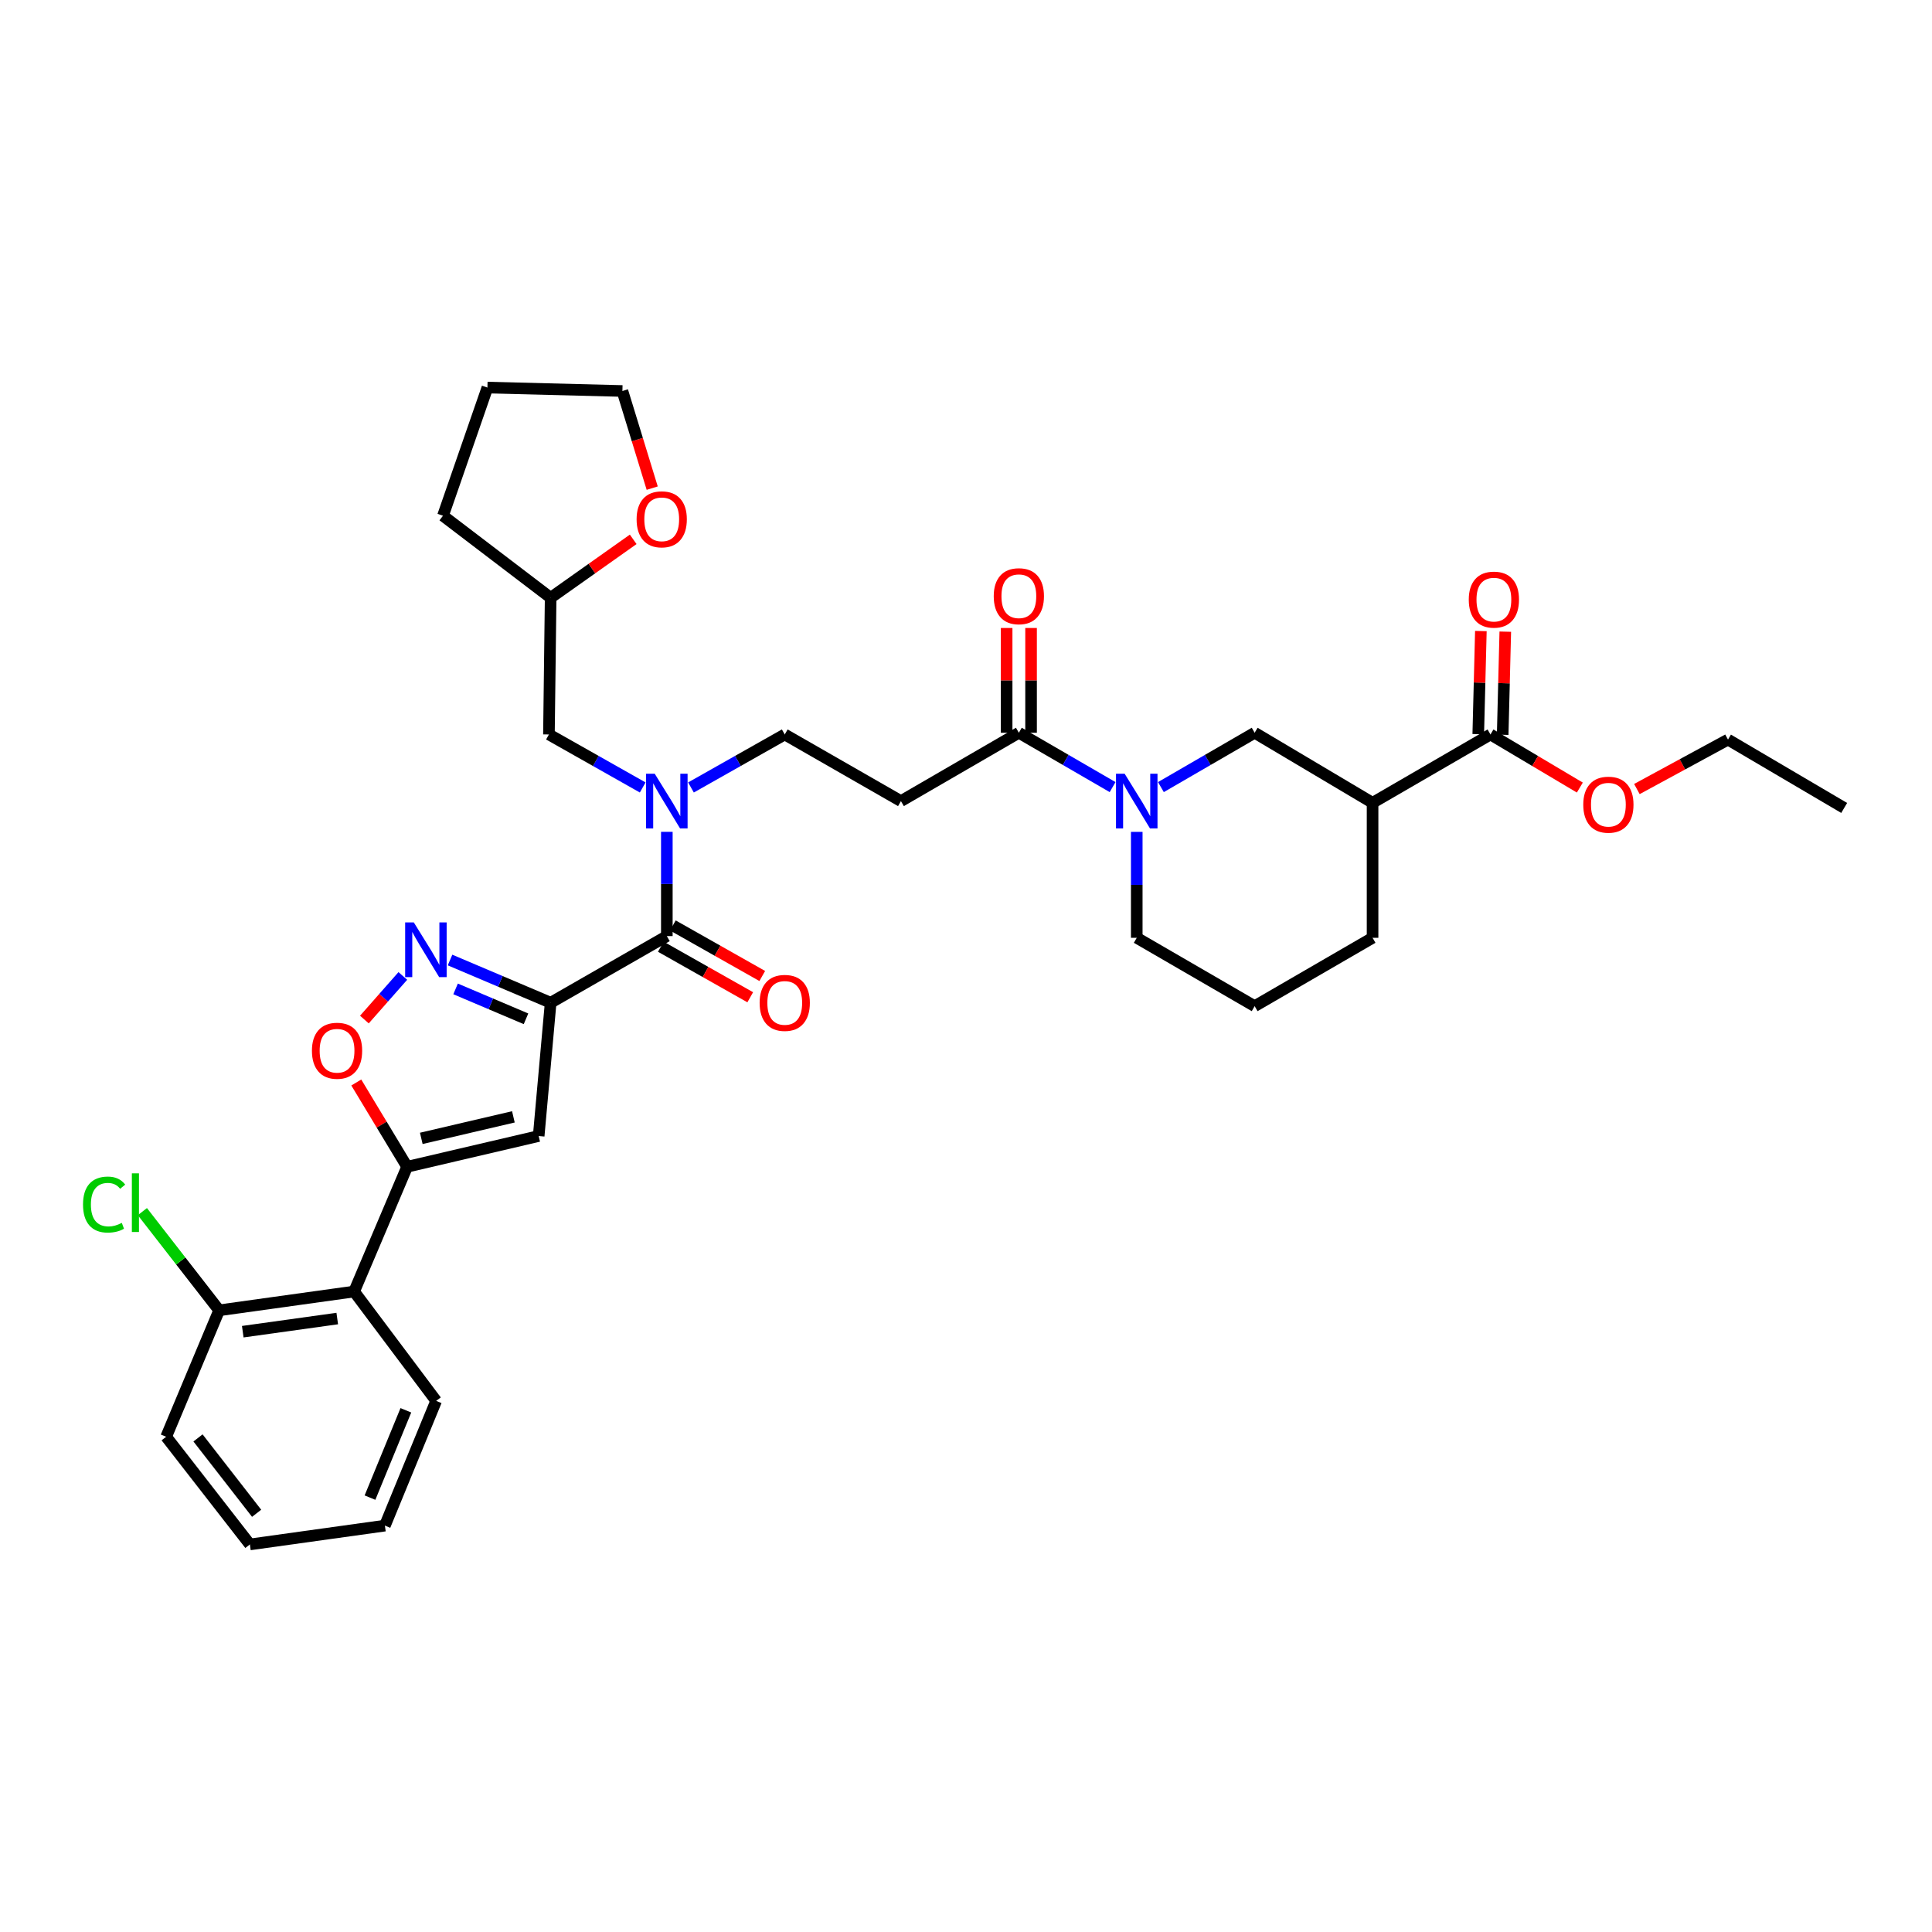 <?xml version='1.0' encoding='iso-8859-1'?>
<svg version='1.1' baseProfile='full'
              xmlns='http://www.w3.org/2000/svg'
                      xmlns:rdkit='http://www.rdkit.org/xml'
                      xmlns:xlink='http://www.w3.org/1999/xlink'
                  xml:space='preserve'
width='1000px' height='1000px' viewBox='0 0 1000 1000'>
<!-- END OF HEADER -->
<rect style='opacity:1.0;fill:#FFFFFF;stroke:none' width='1000' height='1000' x='0' y='0'> </rect>
<path class='bond-0' d='M 527.357,379.271 L 551.618,393.336' style='fill:none;fill-rule:evenodd;stroke:#000000;stroke-width:6px;stroke-linecap:butt;stroke-linejoin:miter;stroke-opacity:1' />
<path class='bond-0' d='M 551.618,393.336 L 575.878,407.402' style='fill:none;fill-rule:evenodd;stroke:#0000FF;stroke-width:6px;stroke-linecap:butt;stroke-linejoin:miter;stroke-opacity:1' />
<path class='bond-1' d='M 533.679,379.271 L 533.679,352.158' style='fill:none;fill-rule:evenodd;stroke:#000000;stroke-width:6px;stroke-linecap:butt;stroke-linejoin:miter;stroke-opacity:1' />
<path class='bond-1' d='M 533.679,352.158 L 533.679,325.046' style='fill:none;fill-rule:evenodd;stroke:#FF0000;stroke-width:6px;stroke-linecap:butt;stroke-linejoin:miter;stroke-opacity:1' />
<path class='bond-1' d='M 521.035,379.271 L 521.035,352.158' style='fill:none;fill-rule:evenodd;stroke:#000000;stroke-width:6px;stroke-linecap:butt;stroke-linejoin:miter;stroke-opacity:1' />
<path class='bond-1' d='M 521.035,352.158 L 521.035,325.046' style='fill:none;fill-rule:evenodd;stroke:#FF0000;stroke-width:6px;stroke-linecap:butt;stroke-linejoin:miter;stroke-opacity:1' />
<path class='bond-2' d='M 527.357,379.271 L 466.325,414.651' style='fill:none;fill-rule:evenodd;stroke:#000000;stroke-width:6px;stroke-linecap:butt;stroke-linejoin:miter;stroke-opacity:1' />
<path class='bond-3' d='M 588.382,430.58 L 588.382,457.992' style='fill:none;fill-rule:evenodd;stroke:#0000FF;stroke-width:6px;stroke-linecap:butt;stroke-linejoin:miter;stroke-opacity:1' />
<path class='bond-3' d='M 588.382,457.992 L 588.382,485.404' style='fill:none;fill-rule:evenodd;stroke:#000000;stroke-width:6px;stroke-linecap:butt;stroke-linejoin:miter;stroke-opacity:1' />
<path class='bond-4' d='M 600.885,407.402 L 625.146,393.336' style='fill:none;fill-rule:evenodd;stroke:#0000FF;stroke-width:6px;stroke-linecap:butt;stroke-linejoin:miter;stroke-opacity:1' />
<path class='bond-4' d='M 625.146,393.336 L 649.407,379.271' style='fill:none;fill-rule:evenodd;stroke:#000000;stroke-width:6px;stroke-linecap:butt;stroke-linejoin:miter;stroke-opacity:1' />
<path class='bond-5' d='M 771.464,380.156 L 710.439,415.536' style='fill:none;fill-rule:evenodd;stroke:#000000;stroke-width:6px;stroke-linecap:butt;stroke-linejoin:miter;stroke-opacity:1' />
<path class='bond-6' d='M 771.464,380.156 L 794.592,393.899' style='fill:none;fill-rule:evenodd;stroke:#000000;stroke-width:6px;stroke-linecap:butt;stroke-linejoin:miter;stroke-opacity:1' />
<path class='bond-6' d='M 794.592,393.899 L 817.721,407.642' style='fill:none;fill-rule:evenodd;stroke:#FF0000;stroke-width:6px;stroke-linecap:butt;stroke-linejoin:miter;stroke-opacity:1' />
<path class='bond-7' d='M 777.783,380.316 L 778.459,353.632' style='fill:none;fill-rule:evenodd;stroke:#000000;stroke-width:6px;stroke-linecap:butt;stroke-linejoin:miter;stroke-opacity:1' />
<path class='bond-7' d='M 778.459,353.632 L 779.135,326.948' style='fill:none;fill-rule:evenodd;stroke:#FF0000;stroke-width:6px;stroke-linecap:butt;stroke-linejoin:miter;stroke-opacity:1' />
<path class='bond-7' d='M 765.144,379.996 L 765.82,353.312' style='fill:none;fill-rule:evenodd;stroke:#000000;stroke-width:6px;stroke-linecap:butt;stroke-linejoin:miter;stroke-opacity:1' />
<path class='bond-7' d='M 765.82,353.312 L 766.496,326.628' style='fill:none;fill-rule:evenodd;stroke:#FF0000;stroke-width:6px;stroke-linecap:butt;stroke-linejoin:miter;stroke-opacity:1' />
<path class='bond-8' d='M 710.439,415.536 L 649.407,379.271' style='fill:none;fill-rule:evenodd;stroke:#000000;stroke-width:6px;stroke-linecap:butt;stroke-linejoin:miter;stroke-opacity:1' />
<path class='bond-9' d='M 710.439,415.536 L 710.439,485.404' style='fill:none;fill-rule:evenodd;stroke:#000000;stroke-width:6px;stroke-linecap:butt;stroke-linejoin:miter;stroke-opacity:1' />
<path class='bond-10' d='M 406.185,380.156 L 381.915,393.873' style='fill:none;fill-rule:evenodd;stroke:#000000;stroke-width:6px;stroke-linecap:butt;stroke-linejoin:miter;stroke-opacity:1' />
<path class='bond-10' d='M 381.915,393.873 L 357.646,407.59' style='fill:none;fill-rule:evenodd;stroke:#0000FF;stroke-width:6px;stroke-linecap:butt;stroke-linejoin:miter;stroke-opacity:1' />
<path class='bond-11' d='M 406.185,380.156 L 466.325,414.651' style='fill:none;fill-rule:evenodd;stroke:#000000;stroke-width:6px;stroke-linecap:butt;stroke-linejoin:miter;stroke-opacity:1' />
<path class='bond-12' d='M 342.043,490.022 L 365.182,503.101' style='fill:none;fill-rule:evenodd;stroke:#000000;stroke-width:6px;stroke-linecap:butt;stroke-linejoin:miter;stroke-opacity:1' />
<path class='bond-12' d='M 365.182,503.101 L 388.322,516.179' style='fill:none;fill-rule:evenodd;stroke:#FF0000;stroke-width:6px;stroke-linecap:butt;stroke-linejoin:miter;stroke-opacity:1' />
<path class='bond-12' d='M 348.264,479.016 L 371.403,492.094' style='fill:none;fill-rule:evenodd;stroke:#000000;stroke-width:6px;stroke-linecap:butt;stroke-linejoin:miter;stroke-opacity:1' />
<path class='bond-12' d='M 371.403,492.094 L 394.543,505.173' style='fill:none;fill-rule:evenodd;stroke:#FF0000;stroke-width:6px;stroke-linecap:butt;stroke-linejoin:miter;stroke-opacity:1' />
<path class='bond-13' d='M 345.153,484.519 L 345.153,457.538' style='fill:none;fill-rule:evenodd;stroke:#000000;stroke-width:6px;stroke-linecap:butt;stroke-linejoin:miter;stroke-opacity:1' />
<path class='bond-13' d='M 345.153,457.538 L 345.153,430.558' style='fill:none;fill-rule:evenodd;stroke:#0000FF;stroke-width:6px;stroke-linecap:butt;stroke-linejoin:miter;stroke-opacity:1' />
<path class='bond-14' d='M 345.153,484.519 L 285.013,519.014' style='fill:none;fill-rule:evenodd;stroke:#000000;stroke-width:6px;stroke-linecap:butt;stroke-linejoin:miter;stroke-opacity:1' />
<path class='bond-15' d='M 332.661,407.589 L 308.394,393.872' style='fill:none;fill-rule:evenodd;stroke:#0000FF;stroke-width:6px;stroke-linecap:butt;stroke-linejoin:miter;stroke-opacity:1' />
<path class='bond-15' d='M 308.394,393.872 L 284.128,380.156' style='fill:none;fill-rule:evenodd;stroke:#000000;stroke-width:6px;stroke-linecap:butt;stroke-linejoin:miter;stroke-opacity:1' />
<path class='bond-16' d='M 184.414,560.297 L 197.567,582.109' style='fill:none;fill-rule:evenodd;stroke:#FF0000;stroke-width:6px;stroke-linecap:butt;stroke-linejoin:miter;stroke-opacity:1' />
<path class='bond-16' d='M 197.567,582.109 L 210.72,603.921' style='fill:none;fill-rule:evenodd;stroke:#000000;stroke-width:6px;stroke-linecap:butt;stroke-linejoin:miter;stroke-opacity:1' />
<path class='bond-17' d='M 188.609,527.722 L 198.557,516.436' style='fill:none;fill-rule:evenodd;stroke:#FF0000;stroke-width:6px;stroke-linecap:butt;stroke-linejoin:miter;stroke-opacity:1' />
<path class='bond-17' d='M 198.557,516.436 L 208.504,505.15' style='fill:none;fill-rule:evenodd;stroke:#0000FF;stroke-width:6px;stroke-linecap:butt;stroke-linejoin:miter;stroke-opacity:1' />
<path class='bond-18' d='M 210.72,603.921 L 278.818,588.004' style='fill:none;fill-rule:evenodd;stroke:#000000;stroke-width:6px;stroke-linecap:butt;stroke-linejoin:miter;stroke-opacity:1' />
<path class='bond-18' d='M 218.057,589.222 L 265.726,578.08' style='fill:none;fill-rule:evenodd;stroke:#000000;stroke-width:6px;stroke-linecap:butt;stroke-linejoin:miter;stroke-opacity:1' />
<path class='bond-19' d='M 210.72,603.921 L 183.298,668.493' style='fill:none;fill-rule:evenodd;stroke:#000000;stroke-width:6px;stroke-linecap:butt;stroke-linejoin:miter;stroke-opacity:1' />
<path class='bond-20' d='M 278.818,588.004 L 285.013,519.014' style='fill:none;fill-rule:evenodd;stroke:#000000;stroke-width:6px;stroke-linecap:butt;stroke-linejoin:miter;stroke-opacity:1' />
<path class='bond-21' d='M 285.013,519.014 L 258.978,507.959' style='fill:none;fill-rule:evenodd;stroke:#000000;stroke-width:6px;stroke-linecap:butt;stroke-linejoin:miter;stroke-opacity:1' />
<path class='bond-21' d='M 258.978,507.959 L 232.942,496.904' style='fill:none;fill-rule:evenodd;stroke:#0000FF;stroke-width:6px;stroke-linecap:butt;stroke-linejoin:miter;stroke-opacity:1' />
<path class='bond-21' d='M 272.261,527.335 L 254.036,519.597' style='fill:none;fill-rule:evenodd;stroke:#000000;stroke-width:6px;stroke-linecap:butt;stroke-linejoin:miter;stroke-opacity:1' />
<path class='bond-21' d='M 254.036,519.597 L 235.811,511.858' style='fill:none;fill-rule:evenodd;stroke:#0000FF;stroke-width:6px;stroke-linecap:butt;stroke-linejoin:miter;stroke-opacity:1' />
<path class='bond-22' d='M 183.298,668.493 L 113.43,678.221' style='fill:none;fill-rule:evenodd;stroke:#000000;stroke-width:6px;stroke-linecap:butt;stroke-linejoin:miter;stroke-opacity:1' />
<path class='bond-22' d='M 174.561,682.475 L 125.654,689.284' style='fill:none;fill-rule:evenodd;stroke:#000000;stroke-width:6px;stroke-linecap:butt;stroke-linejoin:miter;stroke-opacity:1' />
<path class='bond-23' d='M 183.298,668.493 L 225.751,725.093' style='fill:none;fill-rule:evenodd;stroke:#000000;stroke-width:6px;stroke-linecap:butt;stroke-linejoin:miter;stroke-opacity:1' />
<path class='bond-24' d='M 113.43,678.221 L 93.563,652.678' style='fill:none;fill-rule:evenodd;stroke:#000000;stroke-width:6px;stroke-linecap:butt;stroke-linejoin:miter;stroke-opacity:1' />
<path class='bond-24' d='M 93.563,652.678 L 73.696,627.134' style='fill:none;fill-rule:evenodd;stroke:#00CC00;stroke-width:6px;stroke-linecap:butt;stroke-linejoin:miter;stroke-opacity:1' />
<path class='bond-25' d='M 113.43,678.221 L 86.008,743.671' style='fill:none;fill-rule:evenodd;stroke:#000000;stroke-width:6px;stroke-linecap:butt;stroke-linejoin:miter;stroke-opacity:1' />
<path class='bond-26' d='M 225.751,725.093 L 199.222,789.658' style='fill:none;fill-rule:evenodd;stroke:#000000;stroke-width:6px;stroke-linecap:butt;stroke-linejoin:miter;stroke-opacity:1' />
<path class='bond-26' d='M 210.077,729.972 L 191.506,775.168' style='fill:none;fill-rule:evenodd;stroke:#000000;stroke-width:6px;stroke-linecap:butt;stroke-linejoin:miter;stroke-opacity:1' />
<path class='bond-27' d='M 86.008,743.671 L 129.346,799.393' style='fill:none;fill-rule:evenodd;stroke:#000000;stroke-width:6px;stroke-linecap:butt;stroke-linejoin:miter;stroke-opacity:1' />
<path class='bond-27' d='M 102.489,744.267 L 132.826,783.273' style='fill:none;fill-rule:evenodd;stroke:#000000;stroke-width:6px;stroke-linecap:butt;stroke-linejoin:miter;stroke-opacity:1' />
<path class='bond-28' d='M 199.222,789.658 L 129.346,799.393' style='fill:none;fill-rule:evenodd;stroke:#000000;stroke-width:6px;stroke-linecap:butt;stroke-linejoin:miter;stroke-opacity:1' />
<path class='bond-29' d='M 284.128,380.156 L 285.013,309.402' style='fill:none;fill-rule:evenodd;stroke:#000000;stroke-width:6px;stroke-linecap:butt;stroke-linejoin:miter;stroke-opacity:1' />
<path class='bond-30' d='M 285.013,309.402 L 306.379,294.281' style='fill:none;fill-rule:evenodd;stroke:#000000;stroke-width:6px;stroke-linecap:butt;stroke-linejoin:miter;stroke-opacity:1' />
<path class='bond-30' d='M 306.379,294.281 L 327.744,279.159' style='fill:none;fill-rule:evenodd;stroke:#FF0000;stroke-width:6px;stroke-linecap:butt;stroke-linejoin:miter;stroke-opacity:1' />
<path class='bond-31' d='M 285.013,309.402 L 229.291,266.942' style='fill:none;fill-rule:evenodd;stroke:#000000;stroke-width:6px;stroke-linecap:butt;stroke-linejoin:miter;stroke-opacity:1' />
<path class='bond-32' d='M 337.58,252.658 L 329.868,227.517' style='fill:none;fill-rule:evenodd;stroke:#FF0000;stroke-width:6px;stroke-linecap:butt;stroke-linejoin:miter;stroke-opacity:1' />
<path class='bond-32' d='M 329.868,227.517 L 322.156,202.377' style='fill:none;fill-rule:evenodd;stroke:#000000;stroke-width:6px;stroke-linecap:butt;stroke-linejoin:miter;stroke-opacity:1' />
<path class='bond-33' d='M 322.156,202.377 L 252.288,200.607' style='fill:none;fill-rule:evenodd;stroke:#000000;stroke-width:6px;stroke-linecap:butt;stroke-linejoin:miter;stroke-opacity:1' />
<path class='bond-34' d='M 252.288,200.607 L 229.291,266.942' style='fill:none;fill-rule:evenodd;stroke:#000000;stroke-width:6px;stroke-linecap:butt;stroke-linejoin:miter;stroke-opacity:1' />
<path class='bond-35' d='M 847.257,408.407 L 870.831,395.609' style='fill:none;fill-rule:evenodd;stroke:#FF0000;stroke-width:6px;stroke-linecap:butt;stroke-linejoin:miter;stroke-opacity:1' />
<path class='bond-35' d='M 870.831,395.609 L 894.406,382.811' style='fill:none;fill-rule:evenodd;stroke:#000000;stroke-width:6px;stroke-linecap:butt;stroke-linejoin:miter;stroke-opacity:1' />
<path class='bond-36' d='M 710.439,485.404 L 649.407,520.784' style='fill:none;fill-rule:evenodd;stroke:#000000;stroke-width:6px;stroke-linecap:butt;stroke-linejoin:miter;stroke-opacity:1' />
<path class='bond-37' d='M 588.382,485.404 L 649.407,520.784' style='fill:none;fill-rule:evenodd;stroke:#000000;stroke-width:6px;stroke-linecap:butt;stroke-linejoin:miter;stroke-opacity:1' />
<path class='bond-38' d='M 894.406,382.811 L 954.545,418.191' style='fill:none;fill-rule:evenodd;stroke:#000000;stroke-width:6px;stroke-linecap:butt;stroke-linejoin:miter;stroke-opacity:1' />
<path  class='atom-1' d='M 582.122 400.491
L 591.402 415.491
Q 592.322 416.971, 593.802 419.651
Q 595.282 422.331, 595.362 422.491
L 595.362 400.491
L 599.122 400.491
L 599.122 428.811
L 595.242 428.811
L 585.282 412.411
Q 584.122 410.491, 582.882 408.291
Q 581.682 406.091, 581.322 405.411
L 581.322 428.811
L 577.642 428.811
L 577.642 400.491
L 582.122 400.491
' fill='#0000FF'/>
<path  class='atom-2' d='M 514.357 308.597
Q 514.357 301.797, 517.717 297.997
Q 521.077 294.197, 527.357 294.197
Q 533.637 294.197, 536.997 297.997
Q 540.357 301.797, 540.357 308.597
Q 540.357 315.477, 536.957 319.397
Q 533.557 323.277, 527.357 323.277
Q 521.117 323.277, 517.717 319.397
Q 514.357 315.517, 514.357 308.597
M 527.357 320.077
Q 531.677 320.077, 533.997 317.197
Q 536.357 314.277, 536.357 308.597
Q 536.357 303.037, 533.997 300.237
Q 531.677 297.397, 527.357 297.397
Q 523.037 297.397, 520.677 300.197
Q 518.357 302.997, 518.357 308.597
Q 518.357 314.317, 520.677 317.197
Q 523.037 320.077, 527.357 320.077
' fill='#FF0000'/>
<path  class='atom-7' d='M 393.185 519.094
Q 393.185 512.294, 396.545 508.494
Q 399.905 504.694, 406.185 504.694
Q 412.465 504.694, 415.825 508.494
Q 419.185 512.294, 419.185 519.094
Q 419.185 525.974, 415.785 529.894
Q 412.385 533.774, 406.185 533.774
Q 399.945 533.774, 396.545 529.894
Q 393.185 526.014, 393.185 519.094
M 406.185 530.574
Q 410.505 530.574, 412.825 527.694
Q 415.185 524.774, 415.185 519.094
Q 415.185 513.534, 412.825 510.734
Q 410.505 507.894, 406.185 507.894
Q 401.865 507.894, 399.505 510.694
Q 397.185 513.494, 397.185 519.094
Q 397.185 524.814, 399.505 527.694
Q 401.865 530.574, 406.185 530.574
' fill='#FF0000'/>
<path  class='atom-8' d='M 338.893 400.491
L 348.173 415.491
Q 349.093 416.971, 350.573 419.651
Q 352.053 422.331, 352.133 422.491
L 352.133 400.491
L 355.893 400.491
L 355.893 428.811
L 352.013 428.811
L 342.053 412.411
Q 340.893 410.491, 339.653 408.291
Q 338.453 406.091, 338.093 405.411
L 338.093 428.811
L 334.413 428.811
L 334.413 400.491
L 338.893 400.491
' fill='#0000FF'/>
<path  class='atom-10' d='M 161.455 543.861
Q 161.455 537.061, 164.815 533.261
Q 168.175 529.461, 174.455 529.461
Q 180.735 529.461, 184.095 533.261
Q 187.455 537.061, 187.455 543.861
Q 187.455 550.741, 184.055 554.661
Q 180.655 558.541, 174.455 558.541
Q 168.215 558.541, 164.815 554.661
Q 161.455 550.781, 161.455 543.861
M 174.455 555.341
Q 178.775 555.341, 181.095 552.461
Q 183.455 549.541, 183.455 543.861
Q 183.455 538.301, 181.095 535.501
Q 178.775 532.661, 174.455 532.661
Q 170.135 532.661, 167.775 535.461
Q 165.455 538.261, 165.455 543.861
Q 165.455 549.581, 167.775 552.461
Q 170.135 555.341, 174.455 555.341
' fill='#FF0000'/>
<path  class='atom-14' d='M 214.188 477.439
L 223.468 492.439
Q 224.388 493.919, 225.868 496.599
Q 227.348 499.279, 227.428 499.439
L 227.428 477.439
L 231.188 477.439
L 231.188 505.759
L 227.308 505.759
L 217.348 489.359
Q 216.188 487.439, 214.948 485.239
Q 213.748 483.039, 213.388 482.359
L 213.388 505.759
L 209.708 505.759
L 209.708 477.439
L 214.188 477.439
' fill='#0000FF'/>
<path  class='atom-17' d='M 42.971 623.479
Q 42.971 616.439, 46.251 612.759
Q 49.571 609.039, 55.851 609.039
Q 61.691 609.039, 64.811 613.159
L 62.171 615.319
Q 59.891 612.319, 55.851 612.319
Q 51.571 612.319, 49.291 615.199
Q 47.051 618.039, 47.051 623.479
Q 47.051 629.079, 49.371 631.959
Q 51.731 634.839, 56.291 634.839
Q 59.411 634.839, 63.051 632.959
L 64.171 635.959
Q 62.691 636.919, 60.451 637.479
Q 58.211 638.039, 55.731 638.039
Q 49.571 638.039, 46.251 634.279
Q 42.971 630.519, 42.971 623.479
' fill='#00CC00'/>
<path  class='atom-17' d='M 68.251 607.319
L 71.931 607.319
L 71.931 637.679
L 68.251 637.679
L 68.251 607.319
' fill='#00CC00'/>
<path  class='atom-24' d='M 329.505 268.792
Q 329.505 261.992, 332.865 258.192
Q 336.225 254.392, 342.505 254.392
Q 348.785 254.392, 352.145 258.192
Q 355.505 261.992, 355.505 268.792
Q 355.505 275.672, 352.105 279.592
Q 348.705 283.472, 342.505 283.472
Q 336.265 283.472, 332.865 279.592
Q 329.505 275.712, 329.505 268.792
M 342.505 280.272
Q 346.825 280.272, 349.145 277.392
Q 351.505 274.472, 351.505 268.792
Q 351.505 263.232, 349.145 260.432
Q 346.825 257.592, 342.505 257.592
Q 338.185 257.592, 335.825 260.392
Q 333.505 263.192, 333.505 268.792
Q 333.505 274.512, 335.825 277.392
Q 338.185 280.272, 342.505 280.272
' fill='#FF0000'/>
<path  class='atom-28' d='M 819.496 416.501
Q 819.496 409.701, 822.856 405.901
Q 826.216 402.101, 832.496 402.101
Q 838.776 402.101, 842.136 405.901
Q 845.496 409.701, 845.496 416.501
Q 845.496 423.381, 842.096 427.301
Q 838.696 431.181, 832.496 431.181
Q 826.256 431.181, 822.856 427.301
Q 819.496 423.421, 819.496 416.501
M 832.496 427.981
Q 836.816 427.981, 839.136 425.101
Q 841.496 422.181, 841.496 416.501
Q 841.496 410.941, 839.136 408.141
Q 836.816 405.301, 832.496 405.301
Q 828.176 405.301, 825.816 408.101
Q 823.496 410.901, 823.496 416.501
Q 823.496 422.221, 825.816 425.101
Q 828.176 427.981, 832.496 427.981
' fill='#FF0000'/>
<path  class='atom-29' d='M 760.234 310.36
Q 760.234 303.56, 763.594 299.76
Q 766.954 295.96, 773.234 295.96
Q 779.514 295.96, 782.874 299.76
Q 786.234 303.56, 786.234 310.36
Q 786.234 317.24, 782.834 321.16
Q 779.434 325.04, 773.234 325.04
Q 766.994 325.04, 763.594 321.16
Q 760.234 317.28, 760.234 310.36
M 773.234 321.84
Q 777.554 321.84, 779.874 318.96
Q 782.234 316.04, 782.234 310.36
Q 782.234 304.8, 779.874 302
Q 777.554 299.16, 773.234 299.16
Q 768.914 299.16, 766.554 301.96
Q 764.234 304.76, 764.234 310.36
Q 764.234 316.08, 766.554 318.96
Q 768.914 321.84, 773.234 321.84
' fill='#FF0000'/>
</svg>
